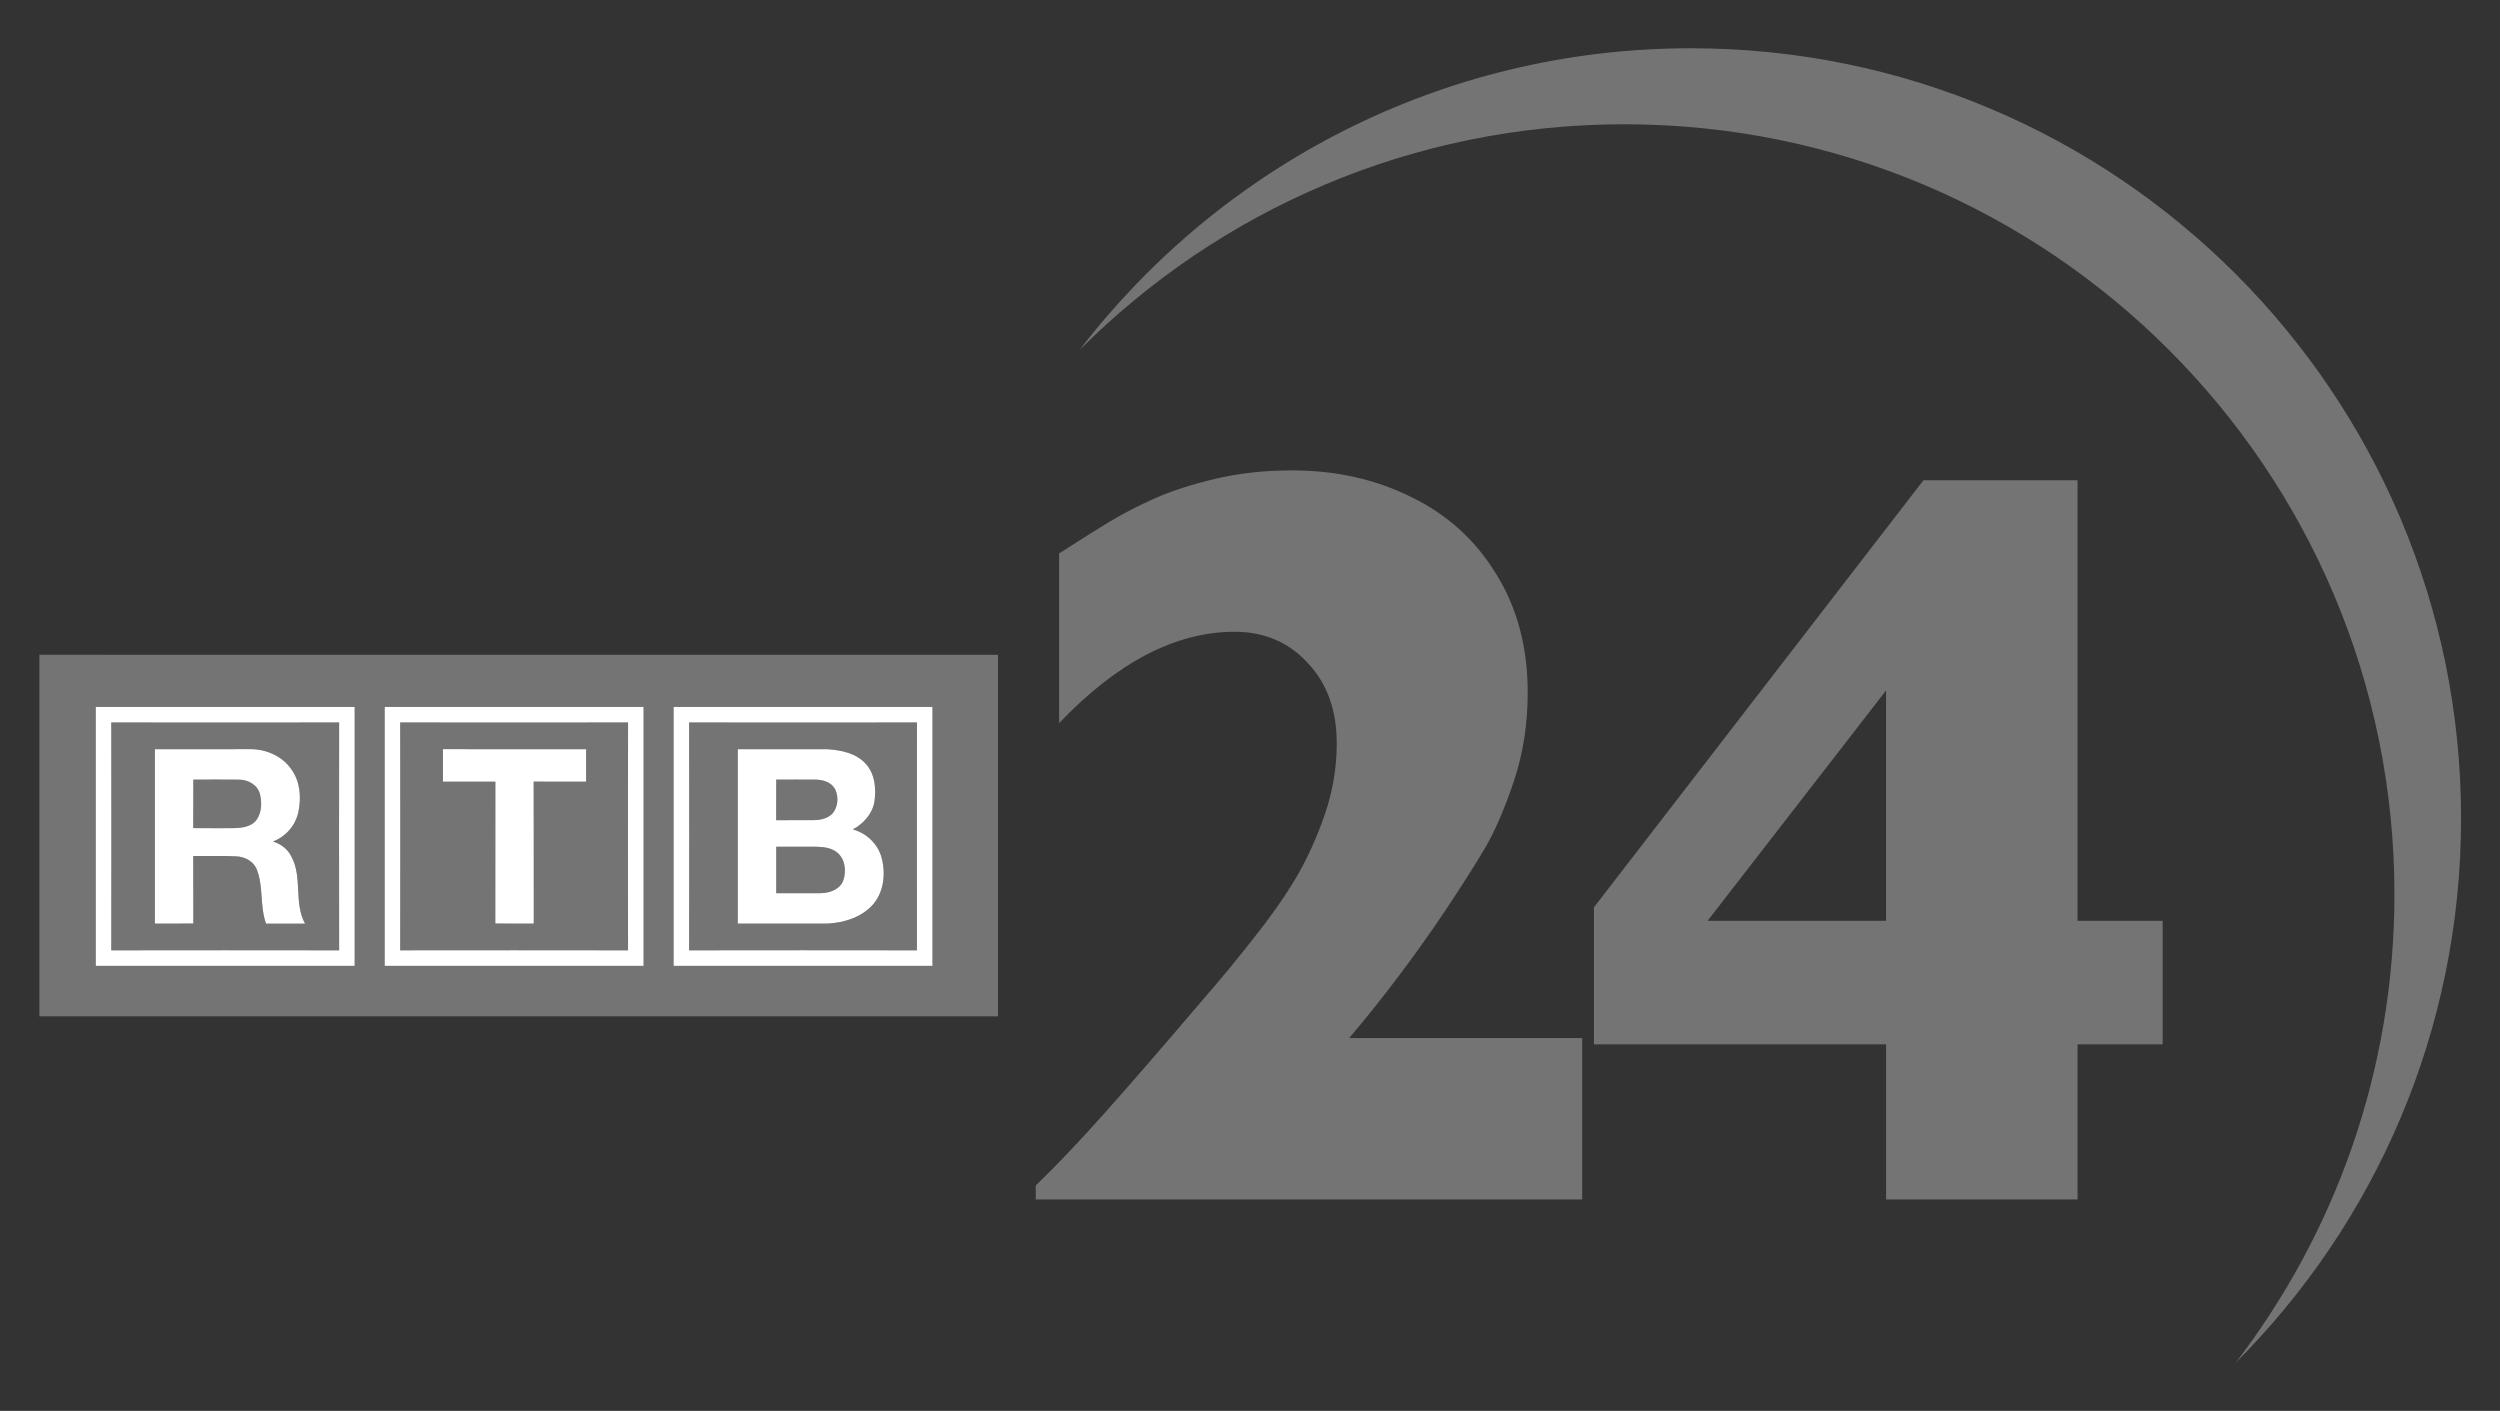 <?xml version="1.0" encoding="UTF-8" standalone="no"?>
<svg
   xmlns:dc="http://purl.org/dc/elements/1.1/"
   xmlns:cc="http://creativecommons.org/ns#"
   xmlns:rdf="http://www.w3.org/1999/02/22-rdf-syntax-ns#"
   xmlns:svg="http://www.w3.org/2000/svg"
   xmlns="http://www.w3.org/2000/svg"
   xmlns:sodipodi="http://sodipodi.sourceforge.net/DTD/sodipodi-0.dtd"
   xmlns:inkscape="http://www.inkscape.org/namespaces/inkscape"
   width="1164.875"
   height="657.383"
   viewBox="0 0 931.9 525.907"
   version="1.1"
   id="svg3837"
   inkscape:version="0.48.5 r10040"
   sodipodi:docname="RTB6_logo_2011s.svg">
  <rect x="0" y="0" width="931.9" height="525.907" fill="#333333" stroke="none"/>
  <defs
     id="defs3875" />
  <sodipodi:namedview
     pagecolor="#ffffff"
     bordercolor="#666666"
     borderopacity="1"
     objecttolerance="10"
     gridtolerance="10"
     guidetolerance="10"
     inkscape:pageopacity="0"
     inkscape:pageshadow="2"
     inkscape:window-width="1276"
     inkscape:window-height="756"
     id="namedview3873"
     showgrid="false"
     fit-margin-left="18.14"
     fit-margin-top="22.49"
     fit-margin-right="18.14"
     fit-margin-bottom="22.49"
     inkscape:zoom="0.34323607"
     inkscape:cx="385.03054"
     inkscape:cy="16.090178"
     inkscape:window-x="4"
     inkscape:window-y="0"
     inkscape:window-maximized="1"
     inkscape:current-layer="svg3837" />
  <path
     inkscape:connector-curvature="0"
     id="path4505"
     style="font-size:396.154px;font-style:normal;font-variant:normal;font-weight:bold;font-stretch:normal;line-height:125%;letter-spacing:0px;word-spacing:0px;fill:#747474;fill-opacity:1;stroke:none;font-family:Gill Sans;-inkscape-font-specification:Gill Sans Bold"
     d="m 589.778,447.122 -203.686,0 0,-5.223 c 7.866,-7.608 16.506,-16.7 25.92,-27.274 9.414,-10.574 21.536,-24.566 36.366,-41.975 6.835,-7.866 13.218,-15.604 19.15,-23.212 6.061,-7.608 11.219,-14.959 15.475,-22.052 4.255,-7.221 7.866,-15.152 10.832,-23.792 2.966,-8.64 4.449,-17.473 4.449,-26.501 -1.3e-4,-12.38 -3.611,-22.374 -10.832,-29.982 -7.093,-7.737 -16.184,-11.606 -27.274,-11.606 -21.923,2.2e-4 -43.716,11.348 -65.381,34.044 l 0,-63.253 c 7.608,-4.9 13.863,-8.833 18.763,-11.8 4.9,-2.966 10.51,-5.867 16.829,-8.705 6.448,-2.837 14.056,-5.287 22.825,-7.351 8.769,-2.063 18.247,-3.095 28.435,-3.095 16.377,2.7e-4 31.272,3.353 44.683,10.059 13.411,6.577 23.921,16.184 31.53,28.822 7.737,12.509 11.606,27.145 11.606,43.91 -2e-4,11.864 -1.741,22.954 -5.223,33.271 -3.482,10.317 -7.093,18.634 -10.832,24.953 -3.74,6.319 -8.705,14.121 -14.894,23.406 -11.09,16.506 -22.954,32.239 -35.592,47.198 l 86.852,0 0,60.158" />
  <path
     inkscape:connector-curvature="0"
     id="path4507"
     style="font-size:396.154px;font-style:normal;font-variant:normal;font-weight:bold;font-stretch:normal;line-height:125%;letter-spacing:0px;word-spacing:0px;fill:#747474;fill-opacity:1;stroke:none;font-family:Gill Sans;-inkscape-font-specification:Gill Sans Bold"
     d="m 806.155,389.285 -31.723,0 0,57.837 -71.377,0 0,-57.837 -108.904,0 0,-51.067 122.831,-159.197 57.45,0 0,164.226 31.723,0 0,46.037 m -103.101,-46.037 0,-85.885 -66.541,85.885 66.541,0" />
  <g
     id="g4450"
     transform="matrix(1.036,0,0,1.036,-340.153,-175.404)">
    <path
       style="fill:#747474;fill-opacity:1;stroke:none"
       inkscape:connector-curvature="0"
       id="path4411"
       d="m 342.505,404.899 c 114.97,0 229.941,-0.006 344.917,0.006 -0.006,43.363 -0.006,86.726 0,130.089 -114.976,0.006 -229.947,0 -344.917,0 -0.006,-43.363 -0.006,-86.732 0,-130.095 m 20.28,18.773 c 0.006,31.053 0,62.105 0,93.158 31.053,-0.006 62.105,-0.006 93.158,0 -0.006,-31.053 -0.006,-62.105 0,-93.158 -31.053,0.006 -62.105,0.006 -93.158,0 m 103.955,0 c 0.006,31.053 0.006,62.105 0,93.158 31.053,-0.006 62.105,-0.006 93.158,0 -0.006,-31.053 -0.006,-62.105 0,-93.158 -31.053,0.006 -62.105,0.006 -93.158,0 m 103.955,0 c 0.006,31.053 0.006,62.105 0,93.158 31.053,-0.006 62.105,-0.006 93.158,0 -0.006,-31.053 -0.006,-62.105 0,-93.158 -31.053,0.006 -62.105,0.006 -93.158,0 z" />
    <path
       style="fill:#747474;fill-opacity:1"
       inkscape:connector-curvature="0"
       id="path4413"
       d="m 368.372,429.259 c 27.326,0.043 54.658,0.043 81.984,0 -0.043,27.326 -0.043,54.658 0,81.984 -27.326,-0.043 -54.658,-0.043 -81.984,0 0.043,-27.326 0.043,-54.658 0,-81.984 m 15.69,9.611 c 0.006,20.919 0.006,41.843 0,62.762 4.614,-0.024 9.228,0.036 13.836,-0.036 -0.043,-8.098 0.012,-16.195 -0.024,-24.293 5.167,0.091 10.347,-0.152 15.514,0.14 3.179,0.116 6.414,1.909 7.471,5.046 2.268,6.146 0.954,12.985 3.204,19.156 4.675,-0.03 9.356,-0.024 14.037,0 -4.134,-7.471 -0.833,-16.7 -4.948,-24.177 -1.307,-2.657 -3.806,-4.535 -6.608,-5.38 4.645,-1.745 8.237,-5.897 9.186,-10.778 1.033,-5.046 0.626,-10.681 -2.42,-14.991 -3.161,-4.766 -8.906,-7.386 -14.529,-7.453 -11.575,0.018 -23.144,0.006 -34.718,0.006 z" />
    <path
       style="fill:#747474;fill-opacity:1"
       inkscape:connector-curvature="0"
       id="path4415"
       d="m 472.327,429.259 c 27.326,0.043 54.658,0.043 81.984,0 -0.043,27.332 -0.043,54.658 -0.006,81.984 -27.326,-0.043 -54.652,-0.043 -81.978,-0.006 0.043,-27.326 0.043,-54.652 0,-81.978 m 15.387,9.605 c 0,3.903 0,7.8 0,11.703 6.286,-0.006 12.572,0.006 18.858,-0.006 -0.03,17.01 0.012,34.019 -0.024,51.035 4.608,0.079 9.222,0.012 13.836,0.036 -0.024,-17.034 0.03,-34.062 -0.03,-51.096 6.292,0.061 12.584,0.012 18.876,0.03 -0.006,-3.897 -0.006,-7.8 0,-11.696 -17.174,0 -34.342,0.012 -51.515,-0.006 z" />
    <path
       style="fill:#747474;fill-opacity:1"
       inkscape:connector-curvature="0"
       id="path4417"
       d="m 576.282,429.259 c 27.326,0.043 54.658,0.043 81.984,0 -0.043,27.326 -0.043,54.658 -0.006,81.984 -27.326,-0.043 -54.652,-0.043 -81.978,0 0.043,-27.326 0.043,-54.658 0,-81.984 m 17.514,9.611 c 0.006,20.919 0,41.837 0,62.762 10.785,-0.012 21.569,0.006 32.354,-0.012 5.812,-0.31 11.903,-2.17 15.982,-6.517 4.219,-4.559 4.979,-11.399 3.404,-17.21 -1.319,-4.936 -5.447,-8.845 -10.353,-10.152 3.806,-2.037 6.997,-5.544 7.763,-9.897 0.705,-4.717 0.237,-10.128 -3.167,-13.776 -3.435,-3.781 -8.791,-4.857 -13.678,-5.179 -10.766,-0.036 -21.539,0 -32.305,-0.018 z" />
    <path
       style="fill:#747474;fill-opacity:1"
       inkscape:connector-curvature="0"
       id="path4419"
       d="m 397.893,449.825 c 5.556,-0.006 11.119,-0.061 16.669,0.012 3.265,0.067 6.657,2.091 7.362,5.447 0.742,3.277 0.529,7.222 -1.927,9.769 -2.109,1.921 -5.125,2.201 -7.86,2.237 -4.754,-0.006 -9.514,0.03 -14.268,-0.024 0.049,-5.818 -0.006,-11.63 0.024,-17.441 z" />
    <path
       style="fill:#747474;fill-opacity:1"
       inkscape:connector-curvature="0"
       id="path4421"
       d="m 607.626,449.825 c 4.73,-0.018 9.459,-0.043 14.189,0 2.669,0.018 5.629,0.942 6.991,3.429 1.362,2.784 1.064,6.42 -0.967,8.809 -1.714,1.745 -4.255,2.298 -6.62,2.328 -4.535,0.055 -9.076,-0.012 -13.611,0.024 0.024,-4.863 0,-9.727 0.018,-14.59 z" />
    <path
       style="fill:#747474;fill-opacity:1"
       inkscape:connector-curvature="0"
       id="path4423"
       d="m 607.626,473.977 c 4.742,-0.012 9.49,-0.012 14.231,-0.012 2.547,0.073 5.313,0.286 7.423,1.878 3.1,2.243 3.654,6.724 2.505,10.146 -1.137,3.307 -4.9,4.651 -8.116,4.687 -5.35,0.036 -10.693,0.024 -16.043,0 -0.012,-5.569 -0.012,-11.131 0,-16.7 z" />
    <path
       style="fill:#ffffff"
       inkscape:connector-curvature="0"
       id="path4425"
       d="m 362.785,423.672 c 31.053,0.006 62.105,0.006 93.158,0 -0.006,31.053 -0.006,62.105 0,93.158 -31.053,-0.006 -62.105,-0.006 -93.158,0 0,-31.053 0.006,-62.105 0,-93.158 m 5.587,5.587 c 0.043,27.326 0.043,54.658 0,81.984 27.326,-0.043 54.658,-0.043 81.984,0 -0.043,-27.326 -0.043,-54.658 0,-81.984 -27.326,0.043 -54.658,0.043 -81.984,0 z" />
    <path
       style="fill:#ffffff"
       inkscape:connector-curvature="0"
       id="path4427"
       d="m 466.74,423.672 c 31.053,0.006 62.105,0.006 93.158,0 -0.006,31.053 -0.006,62.105 0,93.158 -31.053,-0.006 -62.105,-0.006 -93.158,0 0.006,-31.053 0.006,-62.105 0,-93.158 m 5.587,5.587 c 0.043,27.326 0.043,54.652 0,81.978 27.326,-0.036 54.652,-0.036 81.978,0.006 -0.036,-27.326 -0.036,-54.652 0.006,-81.984 -27.326,0.043 -54.658,0.043 -81.984,0 z" />
    <path
       style="fill:#ffffff"
       inkscape:connector-curvature="0"
       id="path4429"
       d="m 570.695,423.672 c 31.053,0.006 62.105,0.006 93.158,0 -0.006,31.053 -0.006,62.105 0,93.158 -31.053,-0.006 -62.105,-0.006 -93.158,0 0.006,-31.053 0.006,-62.105 0,-93.158 m 5.587,5.587 c 0.043,27.326 0.043,54.658 0,81.984 27.326,-0.043 54.652,-0.043 81.978,0 -0.036,-27.326 -0.036,-54.658 0.006,-81.984 -27.326,0.043 -54.658,0.043 -81.984,0 z" />
    <path
       style="fill:#ffffff"
       inkscape:connector-curvature="0"
       id="path4431"
       d="m 384.062,438.87 c 11.575,0 23.144,0.012 34.718,-0.006 5.623,0.067 11.368,2.687 14.529,7.453 3.046,4.31 3.453,9.946 2.42,14.991 -0.948,4.882 -4.541,9.034 -9.186,10.778 2.803,0.845 5.301,2.723 6.608,5.38 4.116,7.477 0.815,16.706 4.948,24.177 -4.681,-0.024 -9.362,-0.03 -14.037,0 -2.249,-6.17 -0.936,-13.01 -3.204,-19.156 -1.058,-3.137 -4.292,-4.93 -7.471,-5.046 -5.167,-0.292 -10.347,-0.049 -15.514,-0.14 0.036,8.098 -0.018,16.195 0.024,24.293 -4.608,0.073 -9.222,0.012 -13.836,0.036 0.006,-20.919 0.006,-41.843 0,-62.762 m 13.83,10.955 c -0.03,5.812 0.024,11.623 -0.024,17.441 4.754,0.055 9.514,0.018 14.268,0.024 2.736,-0.036 5.751,-0.316 7.86,-2.237 2.456,-2.547 2.669,-6.493 1.927,-9.769 -0.705,-3.356 -4.097,-5.38 -7.362,-5.447 -5.55,-0.073 -11.113,-0.018 -16.669,-0.012 z" />
    <path
       style="fill:#ffffff"
       inkscape:connector-curvature="0"
       id="path4433"
       d="m 487.713,438.864 c 17.174,0.018 34.342,0.006 51.515,0.006 -0.006,3.897 -0.006,7.8 0,11.696 -6.292,-0.018 -12.584,0.03 -18.876,-0.03 0.061,17.034 0.006,34.062 0.03,51.096 -4.614,-0.024 -9.228,0.043 -13.836,-0.036 0.036,-17.016 -0.006,-34.025 0.024,-51.035 -6.286,0.012 -12.572,0 -18.858,0.006 0,-3.903 0,-7.8 0,-11.703 z" />
    <path
       style="fill:#ffffff"
       inkscape:connector-curvature="0"
       id="path4435"
       d="m 593.796,438.87 c 10.766,0.018 21.539,-0.018 32.305,0.018 4.888,0.322 10.243,1.398 13.678,5.179 3.404,3.648 3.872,9.058 3.167,13.776 -0.766,4.353 -3.958,7.86 -7.763,9.897 4.906,1.307 9.034,5.216 10.353,10.152 1.575,5.812 0.815,12.651 -3.404,17.21 -4.079,4.347 -10.171,6.207 -15.982,6.517 -10.785,0.018 -21.569,0 -32.354,0.012 0,-20.925 0.006,-41.843 0,-62.762 m 13.83,10.955 c -0.018,4.863 0.006,9.727 -0.018,14.59 4.535,-0.036 9.076,0.03 13.611,-0.024 2.365,-0.03 4.906,-0.584 6.62,-2.328 2.03,-2.389 2.328,-6.025 0.967,-8.809 -1.362,-2.486 -4.322,-3.41 -6.991,-3.429 -4.73,-0.043 -9.459,-0.018 -14.189,0 m 0,24.153 c -0.012,5.569 -0.012,11.131 0,16.7 5.35,0.024 10.693,0.036 16.043,0 3.216,-0.036 6.979,-1.38 8.116,-4.687 1.149,-3.423 0.596,-7.903 -2.505,-10.146 -2.109,-1.593 -4.876,-1.806 -7.423,-1.878 -4.742,0 -9.49,0 -14.231,0.012 z" />
  </g>
  <path
     style="fill:#747474;fill-opacity:1;stroke:none"
     d="m 630.305,17.992 c -92.836,0 -175.364,44.056 -227.838,112.414 51.95,-51.95 123.728,-84.082 203.001,-84.082 158.546,0 287.083,128.537 287.083,287.083 0,65.648 -22.058,126.146 -59.137,174.508 51.887,-51.942 83.975,-123.675 83.975,-202.893 0,-158.546 -128.537,-287.029 -287.083,-287.029 z"
     id="path4465"
     inkscape:connector-curvature="0" />
</svg>
